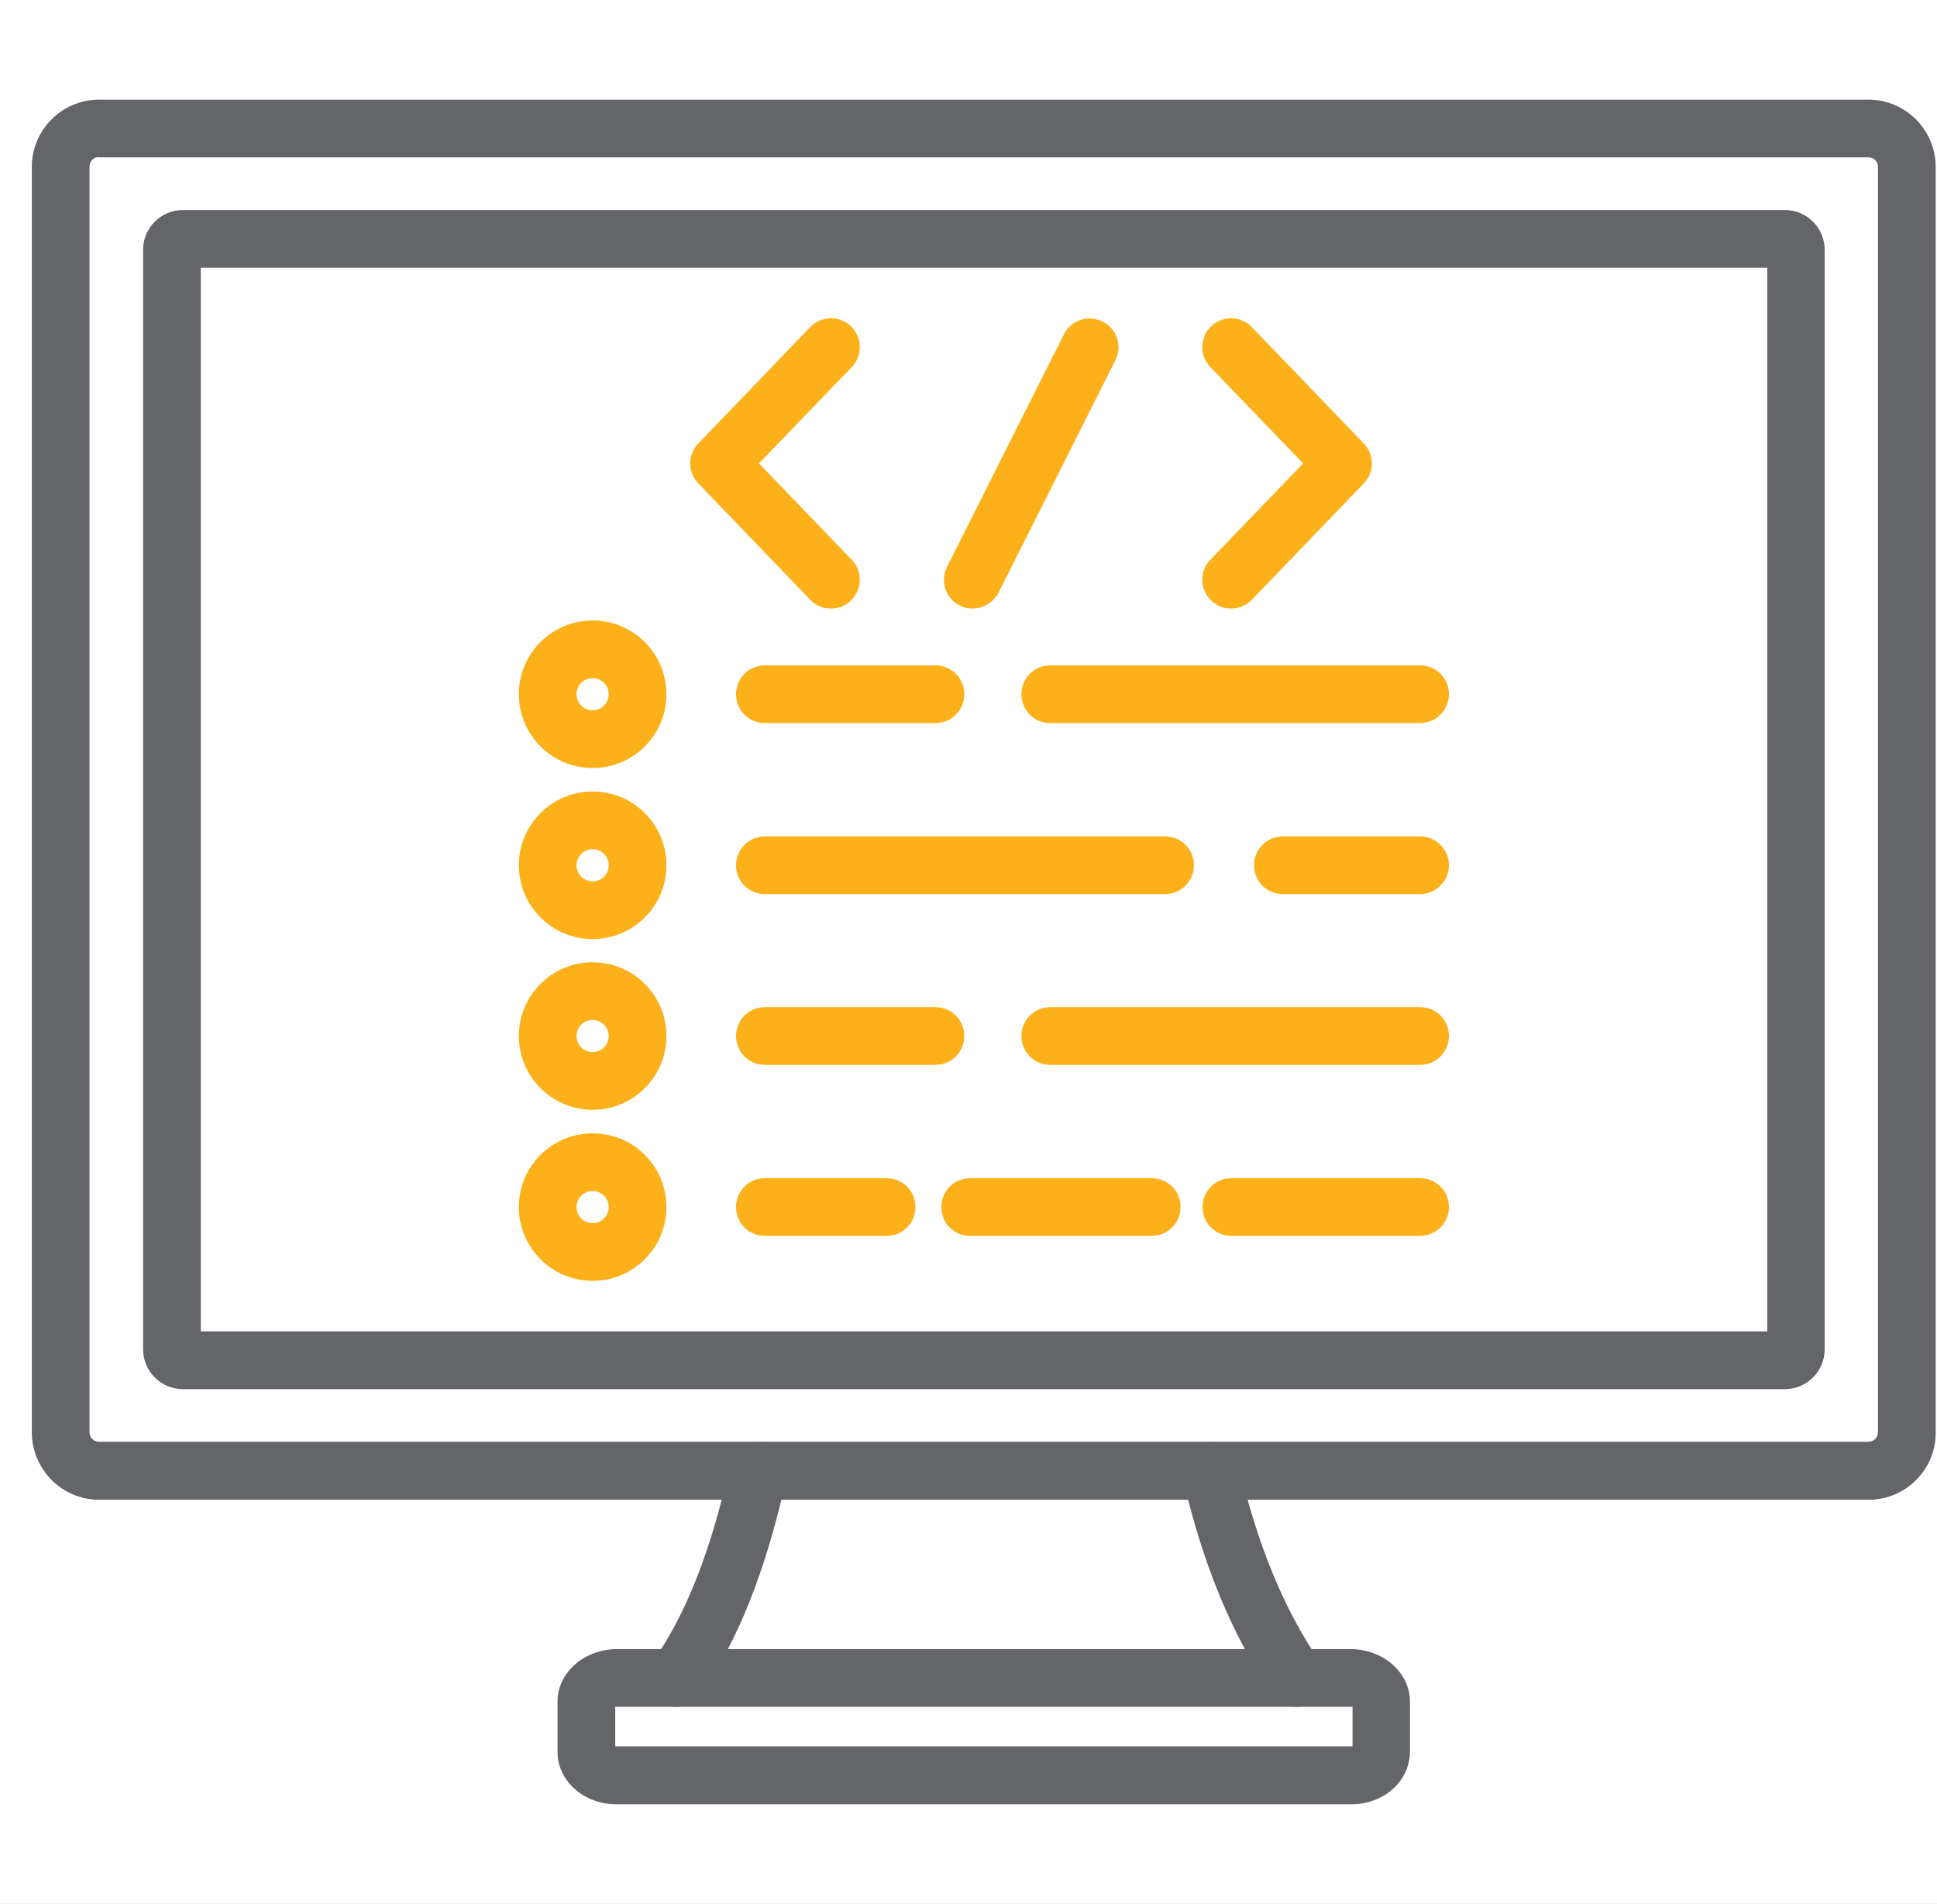 <svg width="59" height="58" viewBox="0 0 59 58" fill="none" xmlns="http://www.w3.org/2000/svg">
<rect width="59" height="58" fill="#CFCFCF"/>
<g id="&#226;&#156;&#133;&#226;&#156;&#133; Services" clip-path="url(#clip0_309_654)">
<rect width="2343" height="7832" transform="translate(-1008 -2103)" fill="white"/>
<g id="services">
<g id="Software dev">
<g id="Group 11187">
<g id="Group 11183">
<rect id="Rectangle 118" x="-20.031" y="-56" width="493" height="175" rx="19" stroke="#767676" stroke-width="2"/>
<g id="web-development 1" clip-path="url(#clip1_309_654)">
<path id="Vector" d="M39.485 52C39.204 52 38.932 51.864 38.76 51.62C37.536 49.843 36.639 47.677 36.023 45.013C35.914 44.542 36.204 44.071 36.675 43.962C37.146 43.853 37.618 44.143 37.726 44.614C38.297 47.061 39.104 49.028 40.2 50.623C40.472 51.022 40.373 51.574 39.974 51.846C39.829 51.946 39.657 52 39.485 52ZM20.607 52C20.435 52 20.254 51.946 20.1 51.837C19.701 51.556 19.61 51.012 19.891 50.614C20.897 49.182 21.668 47.224 22.239 44.623C22.338 44.152 22.81 43.853 23.29 43.953C23.761 44.052 24.06 44.524 23.96 45.004C23.335 47.841 22.474 50.007 21.332 51.629C21.16 51.864 20.888 52 20.607 52Z" fill="#646568"/>
<path id="Vector_2" d="M41.143 54.973H18.795C17.78 54.973 16.982 54.266 16.982 53.369V51.838C16.982 50.959 17.798 50.243 18.795 50.243H41.134C42.131 50.243 42.946 50.959 42.946 51.838V53.36C42.946 54.266 42.158 54.973 41.143 54.973ZM18.749 53.206C18.767 53.206 18.786 53.206 18.804 53.206H41.143C41.161 53.206 41.179 53.206 41.197 53.206V52.001C41.179 52.001 41.161 52.001 41.143 52.001H18.795C18.777 52.001 18.758 52.001 18.74 52.001V53.206H18.749ZM56.921 45.693H3.017C1.893 45.693 0.969 44.769 0.969 43.636V5.084C0.969 3.951 1.893 3.036 3.017 3.036H56.912C58.044 3.036 58.96 3.961 58.96 5.084V43.645C58.969 44.769 58.044 45.693 56.921 45.693ZM3.017 4.785C2.854 4.785 2.727 4.912 2.727 5.075V43.636C2.727 43.799 2.854 43.926 3.017 43.926H56.912C57.075 43.926 57.202 43.799 57.202 43.636V5.084C57.202 4.921 57.075 4.794 56.912 4.794H3.017V4.785Z" fill="#646568"/>
<path id="Vector_3" d="M54.365 42.322H5.572C4.902 42.322 4.358 41.778 4.358 41.108V7.613C4.358 6.942 4.902 6.398 5.572 6.398H54.365C55.035 6.398 55.579 6.942 55.579 7.613V41.108C55.579 41.778 55.035 42.322 54.365 42.322ZM6.116 40.564H53.83V8.157H6.116V40.564Z" fill="#646568"/>
<path id="Vector_4" d="M18.052 23.399C16.81 23.399 15.804 22.393 15.804 21.151C15.804 19.91 16.81 18.904 18.052 18.904C19.293 18.904 20.299 19.91 20.299 21.151C20.299 22.393 19.293 23.399 18.052 23.399ZM18.052 20.662C17.78 20.662 17.562 20.88 17.562 21.151C17.562 21.423 17.78 21.641 18.052 21.641C18.324 21.641 18.541 21.423 18.541 21.151C18.541 20.88 18.324 20.662 18.052 20.662ZM18.052 28.61C16.81 28.61 15.804 27.604 15.804 26.362C15.804 25.121 16.81 24.115 18.052 24.115C19.293 24.115 20.299 25.121 20.299 26.362C20.299 27.604 19.293 28.61 18.052 28.61ZM18.052 25.873C17.78 25.873 17.562 26.09 17.562 26.362C17.562 26.634 17.78 26.852 18.052 26.852C18.324 26.852 18.541 26.634 18.541 26.362C18.541 26.09 18.324 25.873 18.052 25.873ZM18.052 33.812C16.81 33.812 15.804 32.806 15.804 31.564C15.804 30.323 16.81 29.317 18.052 29.317C19.293 29.317 20.299 30.323 20.299 31.564C20.299 32.806 19.293 33.812 18.052 33.812ZM18.052 31.075C17.78 31.075 17.562 31.292 17.562 31.564C17.562 31.836 17.78 32.054 18.052 32.054C18.324 32.054 18.541 31.836 18.541 31.564C18.541 31.302 18.324 31.075 18.052 31.075ZM18.052 39.023C16.81 39.023 15.804 38.017 15.804 36.775C15.804 35.534 16.81 34.528 18.052 34.528C19.293 34.528 20.299 35.534 20.299 36.775C20.299 38.017 19.293 39.023 18.052 39.023ZM18.052 36.286C17.78 36.286 17.562 36.503 17.562 36.775C17.562 37.047 17.78 37.265 18.052 37.265C18.324 37.265 18.541 37.047 18.541 36.775C18.541 36.503 18.324 36.286 18.052 36.286ZM25.311 18.541C25.084 18.541 24.849 18.451 24.676 18.27L21.269 14.726C20.943 14.382 20.943 13.847 21.269 13.512L24.676 9.968C25.012 9.615 25.574 9.606 25.918 9.941C26.271 10.277 26.28 10.838 25.945 11.183L23.118 14.119L25.945 17.055C26.28 17.409 26.271 17.962 25.918 18.297C25.755 18.46 25.528 18.541 25.311 18.541ZM37.5 18.541C37.282 18.541 37.065 18.46 36.893 18.297C36.539 17.962 36.53 17.4 36.865 17.055L39.693 14.119L36.865 11.183C36.53 10.829 36.539 10.277 36.893 9.941C37.237 9.606 37.799 9.615 38.134 9.968L41.542 13.512C41.868 13.856 41.868 14.391 41.542 14.726L38.134 18.27C37.962 18.451 37.726 18.541 37.5 18.541ZM29.625 18.541C29.489 18.541 29.362 18.514 29.235 18.451C28.8 18.233 28.628 17.708 28.845 17.273L32.407 10.186C32.624 9.751 33.15 9.579 33.585 9.796C34.02 10.014 34.192 10.539 33.974 10.974L30.413 18.061C30.25 18.36 29.942 18.541 29.625 18.541ZM28.492 22.03H23.299C22.809 22.03 22.42 21.641 22.42 21.151C22.42 20.662 22.809 20.272 23.299 20.272H28.492C28.981 20.272 29.371 20.662 29.371 21.151C29.371 21.641 28.981 22.03 28.492 22.03ZM43.255 22.03H31.99C31.5 22.03 31.111 21.641 31.111 21.151C31.111 20.662 31.5 20.272 31.99 20.272H43.255C43.744 20.272 44.134 20.662 44.134 21.151C44.134 21.641 43.735 22.03 43.255 22.03ZM35.488 27.241H23.299C22.809 27.241 22.42 26.852 22.42 26.362C22.42 25.873 22.809 25.483 23.299 25.483H35.488C35.977 25.483 36.367 25.873 36.367 26.362C36.367 26.843 35.977 27.241 35.488 27.241ZM43.255 27.241H39.077C38.587 27.241 38.198 26.852 38.198 26.362C38.198 25.873 38.587 25.483 39.077 25.483H43.255C43.744 25.483 44.134 25.873 44.134 26.362C44.134 26.843 43.735 27.241 43.255 27.241ZM28.492 32.443H23.299C22.809 32.443 22.42 32.054 22.42 31.564C22.42 31.075 22.809 30.685 23.299 30.685H28.492C28.981 30.685 29.371 31.075 29.371 31.564C29.371 32.054 28.981 32.443 28.492 32.443ZM43.255 32.443H31.99C31.5 32.443 31.111 32.054 31.111 31.564C31.111 31.075 31.5 30.685 31.99 30.685H43.255C43.744 30.685 44.134 31.075 44.134 31.564C44.134 32.054 43.735 32.443 43.255 32.443ZM27.005 37.654H23.299C22.809 37.654 22.42 37.265 22.42 36.775C22.42 36.286 22.809 35.896 23.299 35.896H27.005C27.495 35.896 27.884 36.286 27.884 36.775C27.884 37.265 27.495 37.654 27.005 37.654ZM35.08 37.654H29.552C29.063 37.654 28.673 37.265 28.673 36.775C28.673 36.286 29.063 35.896 29.552 35.896H35.08C35.569 35.896 35.959 36.286 35.959 36.775C35.959 37.265 35.56 37.654 35.08 37.654ZM43.255 37.654H37.509C37.02 37.654 36.63 37.265 36.63 36.775C36.63 36.286 37.02 35.896 37.509 35.896H43.255C43.744 35.896 44.134 36.286 44.134 36.775C44.134 37.265 43.735 37.654 43.255 37.654Z" fill="#FCB01A"/>
</g>
</g>
</g>
</g>
</g>
</g>
<defs>
<clipPath id="clip0_309_654">
<rect width="2343" height="7832" fill="white" transform="translate(-1008 -2103)"/>
</clipPath>
<clipPath id="clip1_309_654">
<rect width="58" height="58" fill="white" transform="translate(0.969)"/>
</clipPath>
</defs>
</svg>
